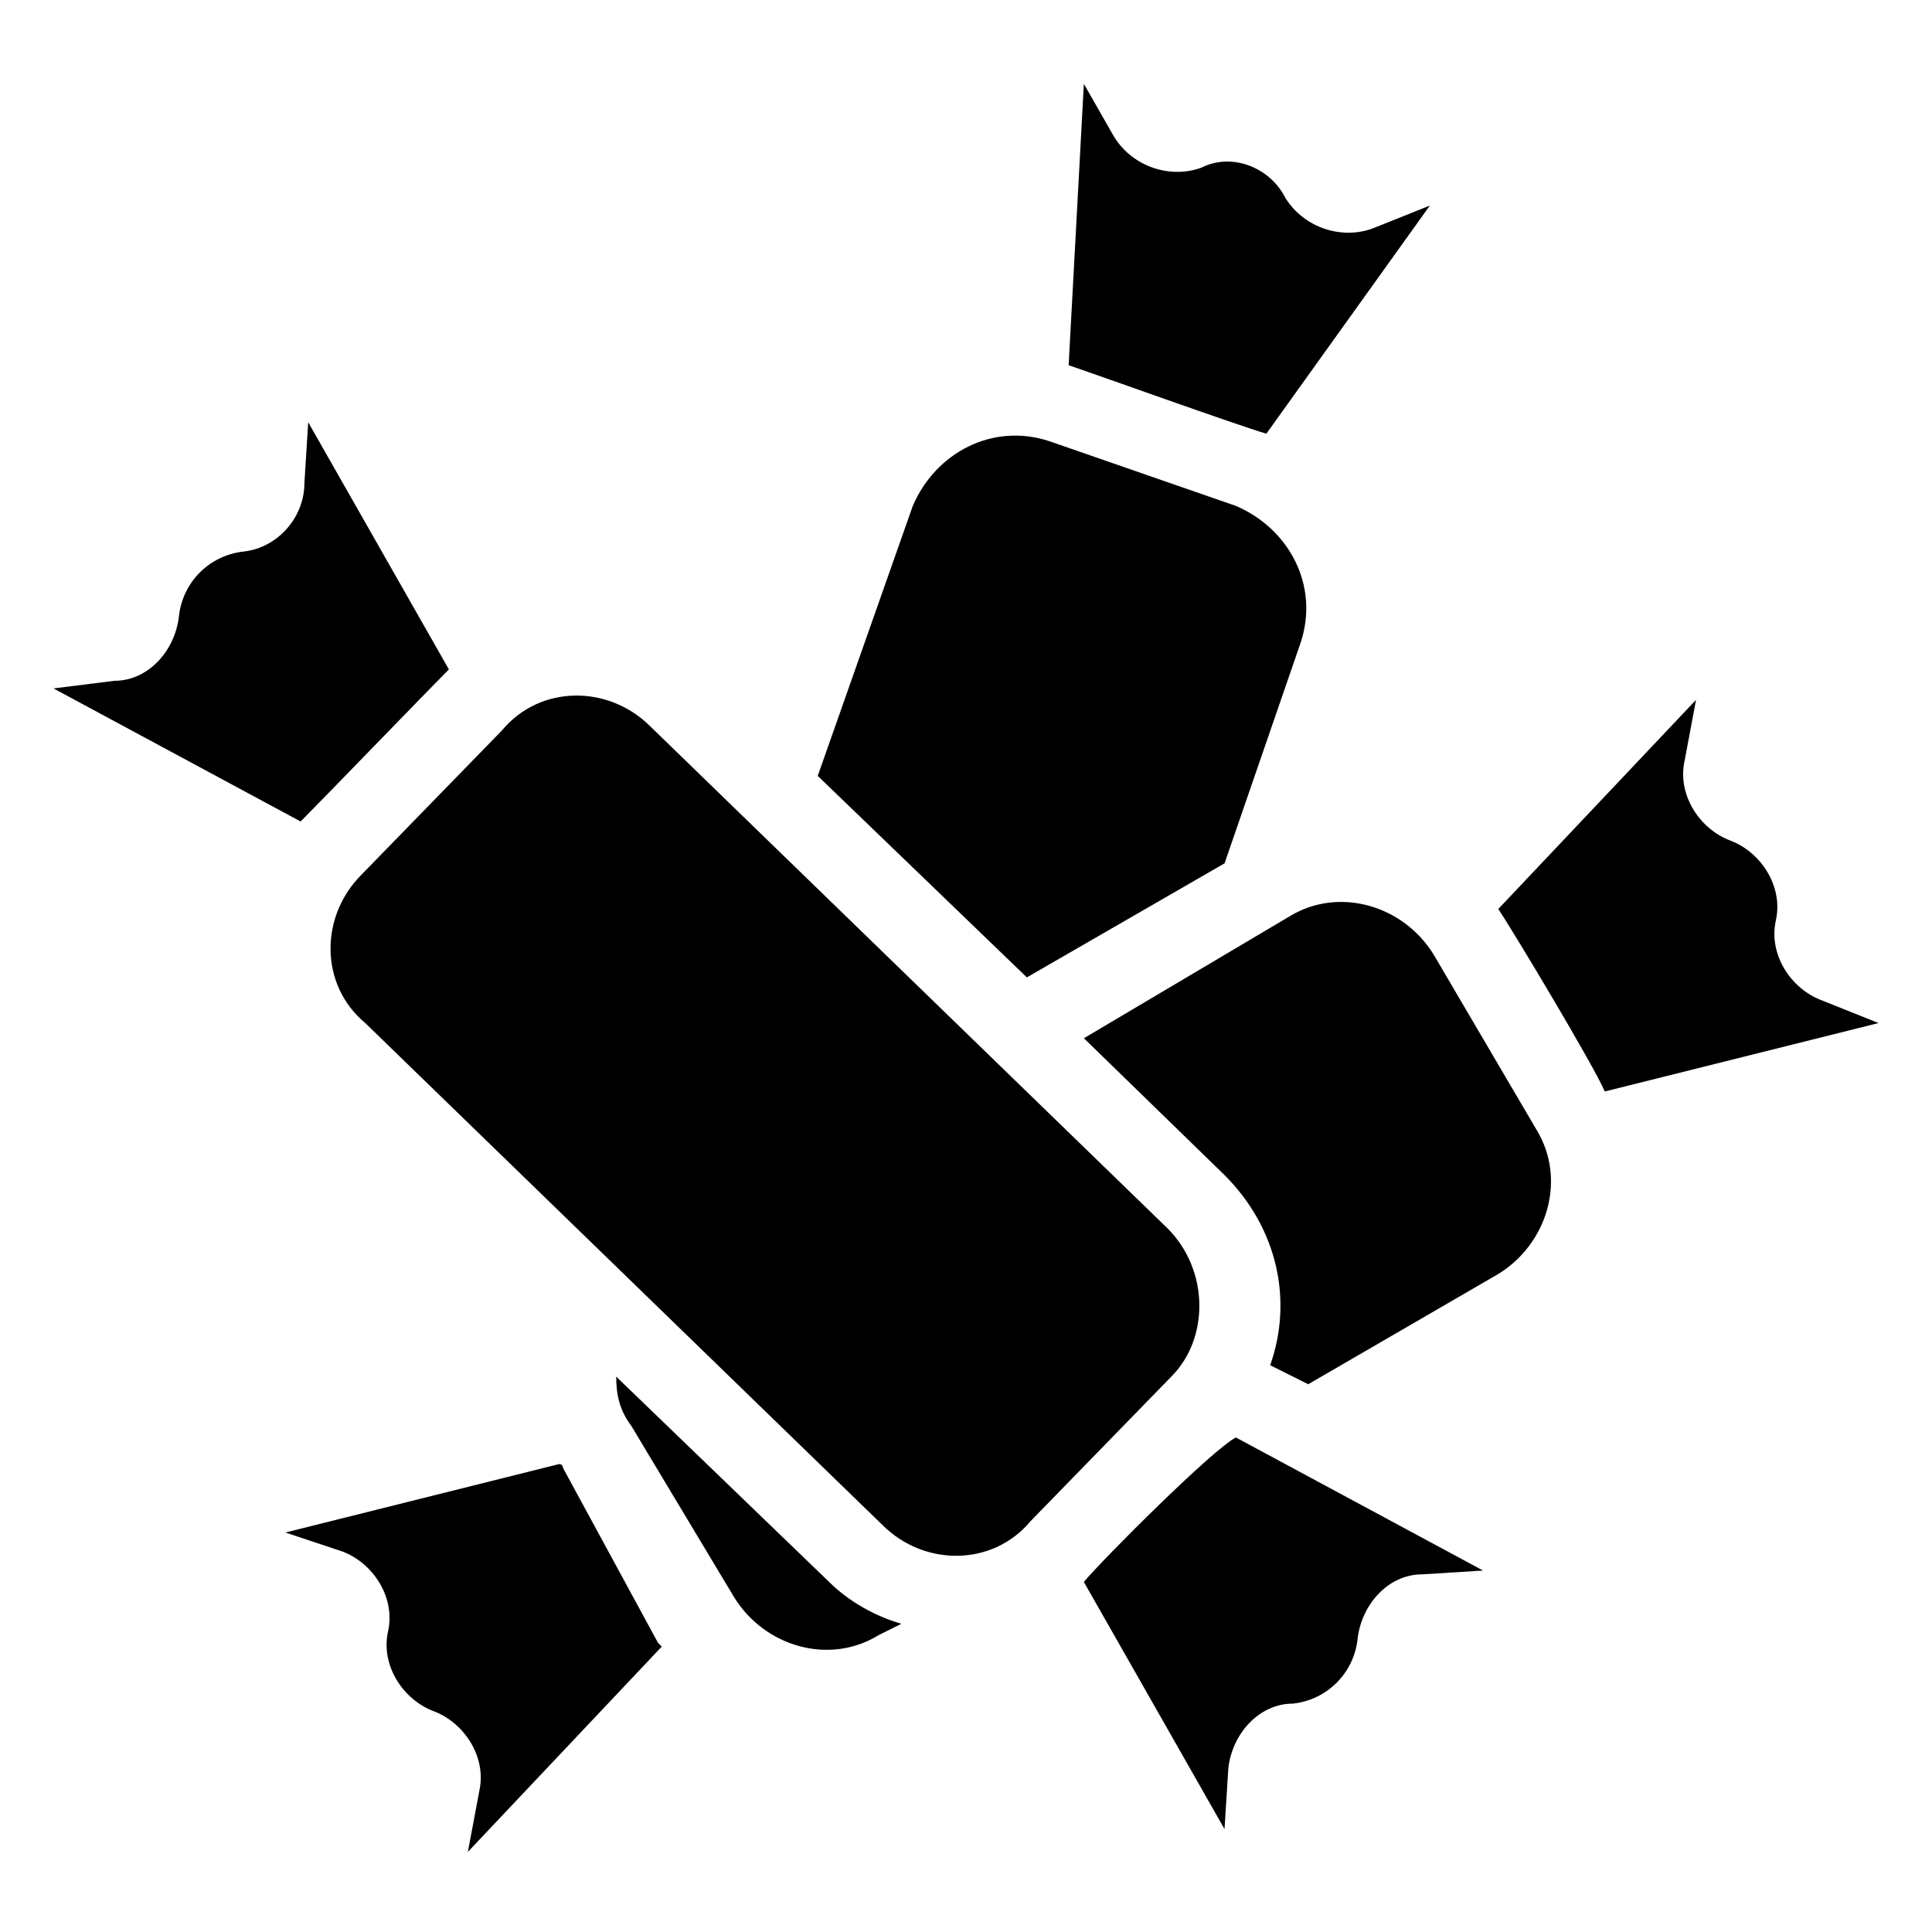 <?xml version="1.0" encoding="UTF-8"?>
<!-- Uploaded to: ICON Repo, www.svgrepo.com, Generator: ICON Repo Mixer Tools -->
<svg fill="#000000" width="800px" height="800px" version="1.1" viewBox="144 144 512 512" xmlns="http://www.w3.org/2000/svg">
 <g>
  <path d="m479.6 258.93 43.328-60.457-15.113 6.047c-8.062 3.023-18.137 0-23.176-8.062-4.031-8.062-14.109-12.094-22.168-8.062-8.062 3.023-18.137 0-23.176-8.062l-8.062-14.105-4.031 74.562c6.047 2.016 45.344 16.125 52.398 18.141z"/>
  <path d="m626.71 409.07c-8.062-3.023-14.105-12.09-12.09-21.16s-4.031-18.137-12.09-21.16c-8.062-3.023-14.105-12.09-12.09-21.16l3.023-16.121-52.398 55.418c4.031 6.047 25.191 41.312 28.215 48.367l72.547-18.137z"/>
  <path d="m293.19 533s0-1.008-1.008-1.008l-72.547 18.137 15.113 5.039c8.062 3.023 14.105 12.09 12.09 21.16-2.016 9.07 4.031 18.137 12.09 21.16 8.062 3.023 14.105 12.09 12.09 21.16l-3.023 16.121 51.387-54.41-1.008-1.008z"/>
  <path d="m523.94 396.98c-8.062-13.098-25.191-18.137-38.289-10.078l-54.41 32.242 37.281 36.273c14.105 14.105 18.137 33.25 12.09 50.383l10.078 5.039 50.383-29.223c13.098-8.062 18.137-25.191 10.078-38.289z"/>
  <path d="m307.3 508.82c0 5.039 1.008 9.07 4.031 13.098l27.207 45.344c8.062 13.098 25.191 18.137 38.289 10.078l6.047-3.023c-7.055-2.016-14.105-6.047-19.145-11.082z"/>
  <path d="m468.52 372.79 20.152-58.441c5.039-15.113-3.023-30.23-17.129-36.273l-49.375-17.129c-15.113-5.039-30.23 3.023-36.273 17.129l-25.188 71.539 55.418 53.402z"/>
  <path d="m262.96 321.4-37.281-65.496-1.008 16.121c0 9.07-7.051 17.133-16.121 18.141-9.07 1.008-16.121 8.062-17.129 17.129-1.008 9.07-8.062 17.129-17.129 17.129l-16.121 2.016 65.496 35.266c5.035-5.035 34.258-35.266 39.293-40.305z"/>
  <path d="m431.23 563.23 37.281 65.496 1.008-16.121c1.008-9.07 8.062-17.129 17.129-17.129 9.07-1.008 16.121-8.062 17.129-17.129 1.008-9.07 8.062-17.129 17.129-17.129l16.121-1.008-65.496-35.266c-6.043 3.016-35.262 32.238-40.301 38.285z"/>
  <path d="m453.4 469.52-137.04-133c-11.082-11.082-29.223-11.082-39.297 1.008l-37.281 38.289c-11.082 11.082-11.082 29.223 1.008 39.297l137.04 133c11.082 11.082 29.223 11.082 39.297-1.008l37.281-38.289c10.074-10.074 10.074-28.211-1.008-39.297z"/>
 </g>
</svg>